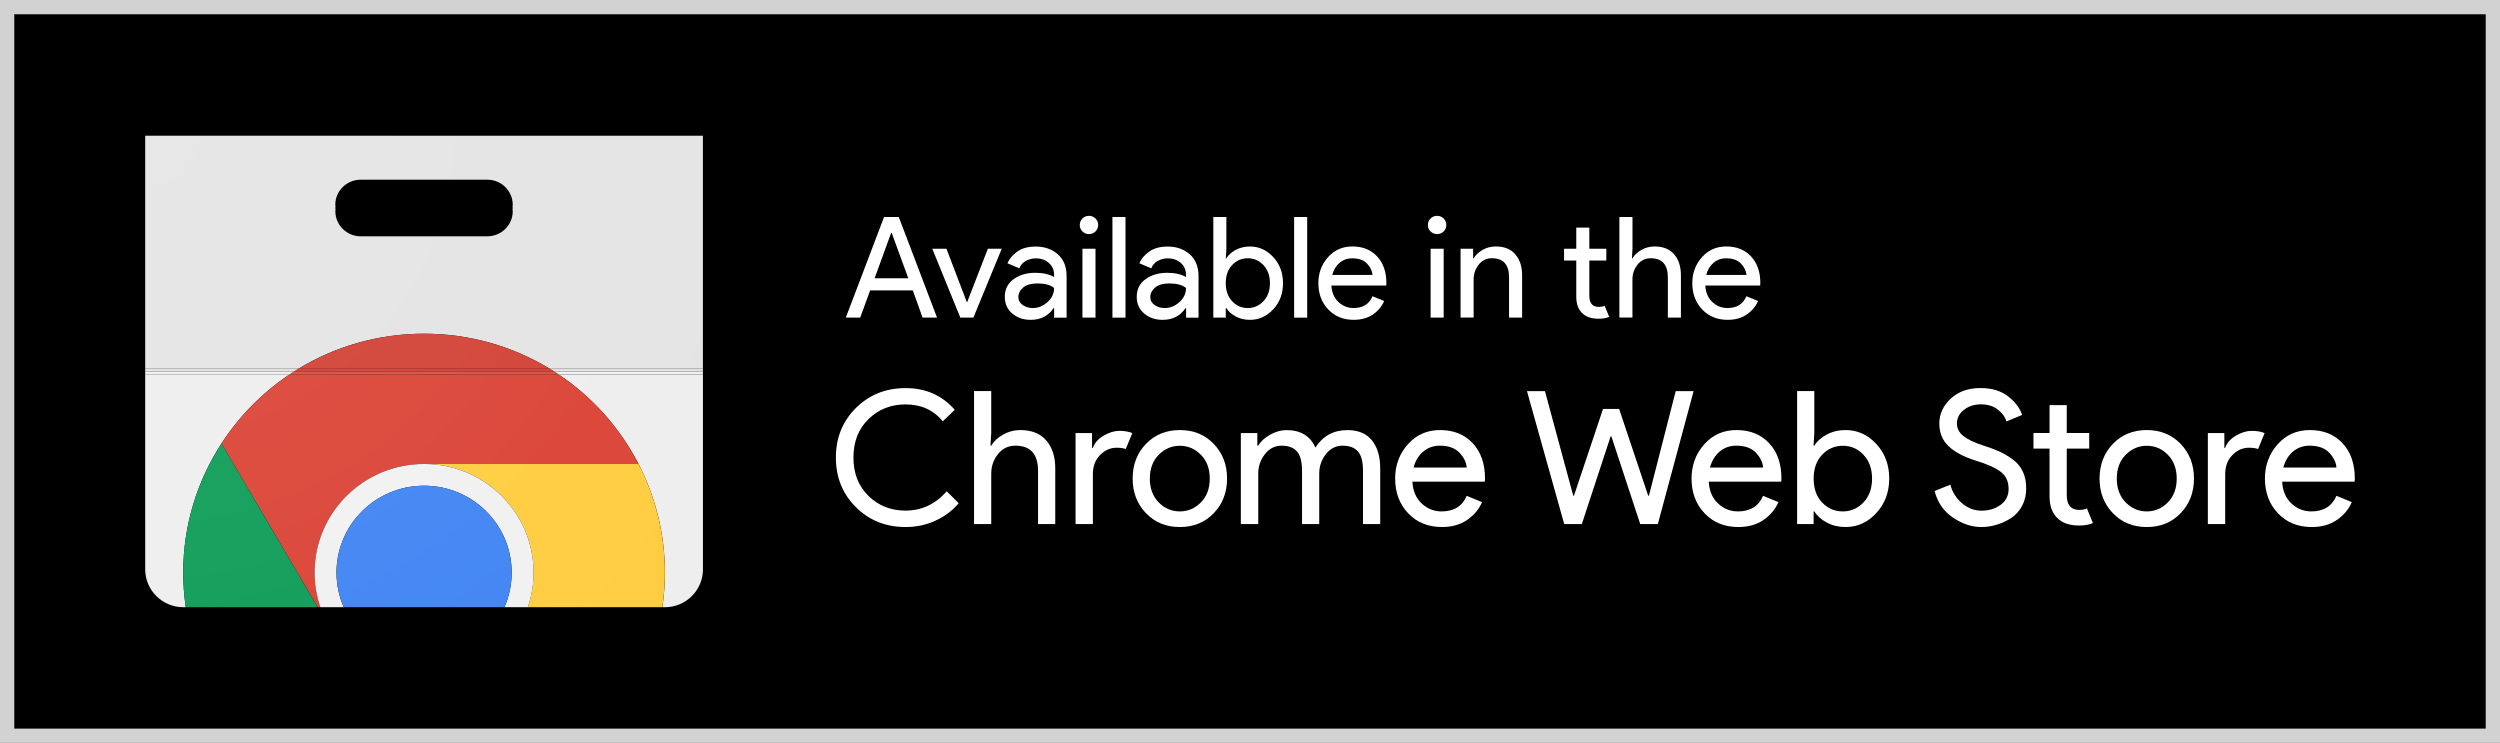 <svg width="175" height="52" viewBox="0 0 175 52" fill="none" xmlns="http://www.w3.org/2000/svg">
<rect x="0" y="0" width="175" height="52" fill="#333333" stroke="none"/>
<g clip-path="url(#clip0)">
<path d="M0.5 51.5V0.5H174.5V51.5H0.5Z" fill="black" stroke="#D2D2D2"/>
<g clip-path="url(#clip1)">
<path d="M12.824 42.503H13.001C12.884 41.712 12.824 40.904 12.824 40.082C12.824 36.751 13.809 33.652 15.502 31.045V31.042C16.742 29.134 18.357 27.49 20.253 26.218H10.164V39.857C10.164 41.312 11.361 42.503 12.824 42.503Z" fill="#EEEEEE"/>
<path d="M12.824 42.503H13.001C12.884 41.712 12.824 40.904 12.824 40.082C12.824 36.751 13.809 33.652 15.502 31.045V31.042C16.742 29.134 18.357 27.49 20.253 26.218H10.164V39.857C10.164 41.312 11.361 42.503 12.824 42.503Z" fill="url(#paint0_radial)"/>
<path d="M39.116 26.221C41.472 27.799 43.396 29.956 44.699 32.482C45.875 34.763 46.545 37.345 46.545 40.086C46.545 40.908 46.481 41.716 46.368 42.506H46.545C48.008 42.506 49.205 41.319 49.205 39.868V26.221H39.116Z" fill="#EEEEEE"/>
<path d="M39.116 26.221C41.472 27.799 43.396 29.956 44.699 32.482C45.875 34.763 46.545 37.345 46.545 40.086C46.545 40.908 46.481 41.716 46.368 42.506H46.545C48.008 42.506 49.205 41.319 49.205 39.868V26.221H39.116Z" fill="url(#paint1_radial)"/>
<path d="M15.502 31.045L22.236 42.503H22.424C22.165 41.74 22.02 40.929 22.02 40.082C22.02 35.883 25.453 32.479 29.686 32.479H44.699C43.396 29.953 41.472 27.799 39.116 26.218H20.253C18.357 27.49 16.742 29.137 15.502 31.045Z" fill="#DB4437"/>
<path d="M15.502 31.045L22.236 42.503H22.424C22.165 41.74 22.02 40.929 22.02 40.082C22.02 35.883 25.453 32.479 29.686 32.479H44.699C43.396 29.953 41.472 27.799 39.116 26.218H20.253C18.357 27.49 16.742 29.137 15.502 31.045Z" fill="url(#paint2_radial)"/>
<path d="M15.502 31.045C13.812 33.652 12.824 36.751 12.824 40.082C12.824 40.904 12.888 41.712 13.001 42.503H22.233L15.502 31.045Z" fill="#0F9D58"/>
<path d="M15.502 31.045C13.812 33.652 12.824 36.751 12.824 40.082C12.824 40.904 12.888 41.712 13.001 42.503H22.233L15.502 31.045Z" fill="url(#paint3_radial)"/>
<path d="M37.349 40.082C37.349 40.929 37.203 41.741 36.945 42.503H46.364C46.481 41.712 46.541 40.904 46.541 40.082C46.541 37.345 45.872 34.763 44.696 32.479H29.686C33.916 32.479 37.349 35.884 37.349 40.082Z" fill="#FFCD40"/>
<path d="M37.349 40.082C37.349 40.929 37.203 41.741 36.945 42.503H46.364C46.481 41.712 46.541 40.904 46.541 40.082C46.541 37.345 45.872 34.763 44.696 32.479H29.686C33.916 32.479 37.349 35.884 37.349 40.082Z" fill="url(#paint4_radial)"/>
<path d="M29.686 32.479C25.453 32.479 22.02 35.884 22.02 40.082C22.02 40.929 22.165 41.741 22.424 42.503H24.061C23.735 41.762 23.554 40.943 23.554 40.082C23.554 36.723 26.299 34 29.686 34C33.073 34 35.818 36.723 35.818 40.082C35.818 40.943 35.634 41.762 35.312 42.503H36.948C37.207 41.741 37.352 40.929 37.352 40.082C37.349 35.884 33.916 32.479 29.686 32.479Z" fill="#F1F1F1"/>
<path d="M29.686 32.479C25.453 32.479 22.02 35.884 22.02 40.082C22.02 40.929 22.165 41.741 22.424 42.503H24.061C23.735 41.762 23.554 40.943 23.554 40.082C23.554 36.723 26.299 34 29.686 34C33.073 34 35.818 36.723 35.818 40.082C35.818 40.943 35.634 41.762 35.312 42.503H36.948C37.207 41.741 37.352 40.929 37.352 40.082C37.349 35.884 33.916 32.479 29.686 32.479Z" fill="url(#paint5_radial)"/>
<path d="M35.815 40.082C35.815 36.723 33.069 34 29.683 34C26.296 34 23.554 36.723 23.554 40.082C23.554 40.943 23.738 41.761 24.061 42.503H35.308C35.634 41.758 35.815 40.943 35.815 40.082Z" fill="#4285F4"/>
<path d="M35.815 40.082C35.815 36.723 33.069 34 29.683 34C26.296 34 23.554 36.723 23.554 40.082C23.554 40.943 23.738 41.761 24.061 42.503H35.308C35.634 41.758 35.815 40.943 35.815 40.082Z" fill="url(#paint6_radial)"/>
<path d="M24.128 15.916C24.093 15.884 24.054 15.86 24.018 15.825C24.054 15.856 24.093 15.884 24.128 15.916Z" fill="#EEEEEE"/>
<path opacity="0.05" d="M24.128 15.916C24.093 15.884 24.054 15.86 24.018 15.825C24.054 15.856 24.093 15.884 24.128 15.916Z" fill="#212121"/>
<path d="M24.128 15.916C24.093 15.884 24.054 15.86 24.018 15.825C24.054 15.856 24.093 15.884 24.128 15.916Z" fill="url(#paint7_radial)"/>
<path d="M35.73 13.826C35.712 13.79 35.691 13.755 35.673 13.72C35.691 13.759 35.715 13.79 35.73 13.826Z" fill="#EEEEEE"/>
<path opacity="0.05" d="M35.73 13.826C35.712 13.79 35.691 13.755 35.673 13.72C35.691 13.759 35.715 13.79 35.73 13.826Z" fill="#212121"/>
<path d="M35.73 13.826C35.712 13.79 35.691 13.755 35.673 13.72C35.691 13.759 35.715 13.79 35.73 13.826Z" fill="url(#paint8_radial)"/>
<path d="M35.84 14.142C35.829 14.104 35.818 14.068 35.804 14.033C35.818 14.068 35.832 14.107 35.84 14.142Z" fill="#EEEEEE"/>
<path opacity="0.05" d="M35.84 14.142C35.829 14.104 35.818 14.068 35.804 14.033C35.818 14.068 35.832 14.107 35.84 14.142Z" fill="#212121"/>
<path d="M35.84 14.142C35.829 14.104 35.818 14.068 35.804 14.033C35.818 14.068 35.832 14.107 35.84 14.142Z" fill="url(#paint9_radial)"/>
<path d="M25.247 16.32C25.127 16.32 25.01 16.306 24.897 16.285C25.01 16.306 25.127 16.32 25.247 16.32Z" fill="#EEEEEE"/>
<path opacity="0.05" d="M25.247 16.32C25.127 16.32 25.01 16.306 24.897 16.285C25.01 16.306 25.127 16.32 25.247 16.32Z" fill="#212121"/>
<path d="M25.247 16.32C25.127 16.32 25.01 16.306 24.897 16.285C25.01 16.306 25.127 16.32 25.247 16.32Z" fill="url(#paint10_radial)"/>
<path d="M24.422 16.11C24.372 16.085 24.323 16.06 24.277 16.032C24.323 16.06 24.372 16.081 24.422 16.11Z" fill="#EEEEEE"/>
<path opacity="0.05" d="M24.422 16.11C24.372 16.085 24.323 16.06 24.277 16.032C24.323 16.06 24.372 16.081 24.422 16.11Z" fill="#212121"/>
<path d="M24.422 16.11C24.372 16.085 24.323 16.06 24.277 16.032C24.323 16.06 24.372 16.081 24.422 16.11Z" fill="url(#paint11_radial)"/>
<path d="M24.769 16.247C24.702 16.229 24.635 16.212 24.571 16.187C24.635 16.212 24.702 16.229 24.769 16.247Z" fill="#EEEEEE"/>
<path opacity="0.05" d="M24.769 16.247C24.702 16.229 24.635 16.212 24.571 16.187C24.635 16.212 24.702 16.229 24.769 16.247Z" fill="#212121"/>
<path d="M24.769 16.247C24.702 16.229 24.635 16.212 24.571 16.187C24.635 16.212 24.702 16.229 24.769 16.247Z" fill="url(#paint12_radial)"/>
<path d="M23.561 15.087C23.551 15.052 23.536 15.013 23.526 14.978C23.536 15.013 23.551 15.048 23.561 15.087Z" fill="#EEEEEE"/>
<path opacity="0.05" d="M23.561 15.087C23.551 15.052 23.536 15.013 23.526 14.978C23.536 15.013 23.551 15.048 23.561 15.087Z" fill="#212121"/>
<path d="M23.561 15.087C23.551 15.052 23.536 15.013 23.526 14.978C23.536 15.013 23.551 15.048 23.561 15.087Z" fill="url(#paint13_radial)"/>
<path d="M23.696 15.396C23.678 15.361 23.657 15.326 23.639 15.291C23.657 15.33 23.678 15.361 23.696 15.396Z" fill="#EEEEEE"/>
<path opacity="0.05" d="M23.696 15.396C23.678 15.361 23.657 15.326 23.639 15.291C23.657 15.33 23.678 15.361 23.696 15.396Z" fill="#212121"/>
<path d="M23.696 15.396C23.678 15.361 23.657 15.326 23.639 15.291C23.657 15.33 23.678 15.361 23.696 15.396Z" fill="url(#paint14_radial)"/>
<path d="M23.887 15.678C23.859 15.646 23.83 15.614 23.805 15.579C23.83 15.611 23.859 15.642 23.887 15.678Z" fill="#EEEEEE"/>
<path opacity="0.05" d="M23.887 15.678C23.859 15.646 23.83 15.614 23.805 15.579C23.83 15.611 23.859 15.642 23.887 15.678Z" fill="#212121"/>
<path d="M23.887 15.678C23.859 15.646 23.83 15.614 23.805 15.579C23.83 15.611 23.859 15.642 23.887 15.678Z" fill="url(#paint15_radial)"/>
<path d="M34.472 16.285C34.359 16.306 34.242 16.32 34.121 16.32C34.242 16.32 34.359 16.306 34.472 16.285Z" fill="#EEEEEE"/>
<path opacity="0.05" d="M34.472 16.285C34.359 16.306 34.242 16.32 34.121 16.32C34.242 16.32 34.359 16.306 34.472 16.285Z" fill="#212121"/>
<path d="M34.472 16.285C34.359 16.306 34.242 16.32 34.121 16.32C34.242 16.32 34.359 16.306 34.472 16.285Z" fill="url(#paint16_radial)"/>
<path d="M34.798 16.187C34.734 16.212 34.667 16.229 34.6 16.247C34.667 16.229 34.734 16.212 34.798 16.187Z" fill="#EEEEEE"/>
<path opacity="0.05" d="M34.798 16.187C34.734 16.212 34.667 16.229 34.6 16.247C34.667 16.229 34.734 16.212 34.798 16.187Z" fill="#212121"/>
<path d="M34.798 16.187C34.734 16.212 34.667 16.229 34.6 16.247C34.667 16.229 34.734 16.212 34.798 16.187Z" fill="url(#paint17_radial)"/>
<path d="M34.472 12.835C34.359 12.814 34.242 12.8 34.121 12.8C34.242 12.8 34.359 12.81 34.472 12.835Z" fill="#EEEEEE"/>
<path opacity="0.05" d="M34.472 12.835C34.359 12.814 34.242 12.8 34.121 12.8C34.242 12.8 34.359 12.81 34.472 12.835Z" fill="#212121"/>
<path d="M34.472 12.835C34.359 12.814 34.242 12.8 34.121 12.8C34.242 12.8 34.359 12.81 34.472 12.835Z" fill="url(#paint18_radial)"/>
<path d="M24.422 13.01C24.372 13.035 24.323 13.059 24.277 13.088C24.323 13.059 24.372 13.035 24.422 13.01Z" fill="#EEEEEE"/>
<path opacity="0.05" d="M24.422 13.01C24.372 13.035 24.323 13.059 24.277 13.088C24.323 13.059 24.372 13.035 24.422 13.01Z" fill="#212121"/>
<path d="M24.422 13.01C24.372 13.035 24.323 13.059 24.277 13.088C24.323 13.059 24.372 13.035 24.422 13.01Z" fill="url(#paint19_radial)"/>
<path d="M23.561 14.033C23.551 14.068 23.536 14.104 23.526 14.142C23.536 14.107 23.551 14.068 23.561 14.033Z" fill="#EEEEEE"/>
<path opacity="0.05" d="M23.561 14.033C23.551 14.068 23.536 14.104 23.526 14.142C23.536 14.107 23.551 14.068 23.561 14.033Z" fill="#212121"/>
<path d="M23.561 14.033C23.551 14.068 23.536 14.104 23.526 14.142C23.536 14.107 23.551 14.068 23.561 14.033Z" fill="url(#paint20_radial)"/>
<path d="M23.887 13.442C23.859 13.474 23.83 13.506 23.805 13.541C23.83 13.506 23.859 13.477 23.887 13.442Z" fill="#EEEEEE"/>
<path opacity="0.05" d="M23.887 13.442C23.859 13.474 23.83 13.506 23.805 13.541C23.83 13.506 23.859 13.477 23.887 13.442Z" fill="#212121"/>
<path d="M23.887 13.442C23.859 13.474 23.83 13.506 23.805 13.541C23.83 13.506 23.859 13.477 23.887 13.442Z" fill="url(#paint21_radial)"/>
<path d="M24.018 13.295C24.054 13.263 24.093 13.235 24.128 13.204C24.093 13.235 24.054 13.26 24.018 13.295Z" fill="#EEEEEE"/>
<path opacity="0.05" d="M24.018 13.295C24.054 13.263 24.093 13.235 24.128 13.204C24.093 13.235 24.054 13.26 24.018 13.295Z" fill="#212121"/>
<path d="M24.018 13.295C24.054 13.263 24.093 13.235 24.128 13.204C24.093 13.235 24.054 13.26 24.018 13.295Z" fill="url(#paint22_radial)"/>
<path d="M10.164 25.779H20.943C23.49 24.243 26.484 23.358 29.683 23.358C32.882 23.358 35.875 24.243 38.422 25.779H49.202V9.5H10.164V25.779ZM23.473 14.56C23.473 14.497 23.483 14.434 23.49 14.37C23.487 14.398 23.48 14.423 23.476 14.447C23.473 14.409 23.469 14.374 23.469 14.339C23.469 13.365 24.263 12.578 25.244 12.578H34.118C35.099 12.578 35.893 13.365 35.893 14.339C35.893 14.377 35.889 14.412 35.886 14.447C35.886 14.419 35.875 14.395 35.871 14.37C35.879 14.434 35.889 14.493 35.889 14.56C35.889 14.623 35.879 14.686 35.871 14.75C35.875 14.722 35.882 14.697 35.886 14.672C35.889 14.711 35.893 14.746 35.893 14.781C35.893 15.755 35.099 16.542 34.118 16.542H25.247C24.266 16.542 23.473 15.755 23.473 14.781C23.473 14.743 23.476 14.707 23.48 14.672C23.48 14.7 23.49 14.725 23.494 14.75C23.487 14.686 23.473 14.623 23.473 14.56Z" fill="#EEEEEE"/>
<path opacity="0.05" d="M10.164 25.779H20.943C23.49 24.243 26.484 23.358 29.683 23.358C32.882 23.358 35.875 24.243 38.422 25.779H49.202V9.5H10.164V25.779ZM23.473 14.56C23.473 14.497 23.483 14.434 23.49 14.37C23.487 14.398 23.48 14.423 23.476 14.447C23.473 14.409 23.469 14.374 23.469 14.339C23.469 13.365 24.263 12.578 25.244 12.578H34.118C35.099 12.578 35.893 13.365 35.893 14.339C35.893 14.377 35.889 14.412 35.886 14.447C35.886 14.419 35.875 14.395 35.871 14.37C35.879 14.434 35.889 14.493 35.889 14.56C35.889 14.623 35.879 14.686 35.871 14.75C35.875 14.722 35.882 14.697 35.886 14.672C35.889 14.711 35.893 14.746 35.893 14.781C35.893 15.755 35.099 16.542 34.118 16.542H25.247C24.266 16.542 23.473 15.755 23.473 14.781C23.473 14.743 23.476 14.707 23.48 14.672C23.48 14.7 23.49 14.725 23.494 14.75C23.487 14.686 23.473 14.623 23.473 14.56Z" fill="#212121"/>
<path d="M10.164 25.779H20.943C23.49 24.243 26.484 23.358 29.683 23.358C32.882 23.358 35.875 24.243 38.422 25.779H49.202V9.5H10.164V25.779ZM23.473 14.56C23.473 14.497 23.483 14.434 23.49 14.37C23.487 14.398 23.48 14.423 23.476 14.447C23.473 14.409 23.469 14.374 23.469 14.339C23.469 13.365 24.263 12.578 25.244 12.578H34.118C35.099 12.578 35.893 13.365 35.893 14.339C35.893 14.377 35.889 14.412 35.886 14.447C35.886 14.419 35.875 14.395 35.871 14.37C35.879 14.434 35.889 14.493 35.889 14.56C35.889 14.623 35.879 14.686 35.871 14.75C35.875 14.722 35.882 14.697 35.886 14.672C35.889 14.711 35.893 14.746 35.893 14.781C35.893 15.755 35.099 16.542 34.118 16.542H25.247C24.266 16.542 23.473 15.755 23.473 14.781C23.473 14.743 23.476 14.707 23.48 14.672C23.48 14.7 23.49 14.725 23.494 14.75C23.487 14.686 23.473 14.623 23.473 14.56Z" fill="url(#paint23_radial)"/>
<path d="M35.241 13.204C35.276 13.235 35.315 13.26 35.351 13.295C35.315 13.26 35.276 13.235 35.241 13.204Z" fill="#EEEEEE"/>
<path opacity="0.05" d="M35.241 13.204C35.276 13.235 35.315 13.26 35.351 13.295C35.315 13.26 35.276 13.235 35.241 13.204Z" fill="#212121"/>
<path d="M35.241 13.204C35.276 13.235 35.315 13.26 35.351 13.295C35.315 13.26 35.276 13.235 35.241 13.204Z" fill="url(#paint24_radial)"/>
<path d="M25.247 12.8C25.127 12.8 25.01 12.814 24.897 12.835C25.01 12.81 25.127 12.8 25.247 12.8Z" fill="#EEEEEE"/>
<path opacity="0.05" d="M25.247 12.8C25.127 12.8 25.01 12.814 24.897 12.835C25.01 12.81 25.127 12.8 25.247 12.8Z" fill="#212121"/>
<path d="M25.247 12.8C25.127 12.8 25.01 12.814 24.897 12.835C25.01 12.81 25.127 12.8 25.247 12.8Z" fill="url(#paint25_radial)"/>
<path d="M24.769 12.873C24.702 12.891 24.635 12.909 24.571 12.933C24.635 12.909 24.702 12.891 24.769 12.873Z" fill="#EEEEEE"/>
<path opacity="0.05" d="M24.769 12.873C24.702 12.891 24.635 12.909 24.571 12.933C24.635 12.909 24.702 12.891 24.769 12.873Z" fill="#212121"/>
<path d="M24.769 12.873C24.702 12.891 24.635 12.909 24.571 12.933C24.635 12.909 24.702 12.891 24.769 12.873Z" fill="url(#paint26_radial)"/>
<path d="M35.092 13.088C35.046 13.056 34.996 13.035 34.947 13.01C34.996 13.035 35.046 13.059 35.092 13.088Z" fill="#EEEEEE"/>
<path opacity="0.05" d="M35.092 13.088C35.046 13.056 34.996 13.035 34.947 13.01C34.996 13.035 35.046 13.059 35.092 13.088Z" fill="#212121"/>
<path d="M35.092 13.088C35.046 13.056 34.996 13.035 34.947 13.01C34.996 13.035 35.046 13.059 35.092 13.088Z" fill="url(#paint27_radial)"/>
<path d="M34.798 12.933C34.734 12.909 34.667 12.891 34.6 12.873C34.667 12.891 34.734 12.909 34.798 12.933Z" fill="#EEEEEE"/>
<path opacity="0.05" d="M34.798 12.933C34.734 12.909 34.667 12.891 34.6 12.873C34.667 12.891 34.734 12.909 34.798 12.933Z" fill="#212121"/>
<path d="M34.798 12.933C34.734 12.909 34.667 12.891 34.6 12.873C34.667 12.891 34.734 12.909 34.798 12.933Z" fill="url(#paint28_radial)"/>
<path d="M35.092 16.032C35.046 16.064 34.996 16.085 34.947 16.11C34.996 16.081 35.046 16.06 35.092 16.032Z" fill="#EEEEEE"/>
<path opacity="0.05" d="M35.092 16.032C35.046 16.064 34.996 16.085 34.947 16.11C34.996 16.081 35.046 16.06 35.092 16.032Z" fill="#212121"/>
<path d="M35.092 16.032C35.046 16.064 34.996 16.085 34.947 16.11C34.996 16.081 35.046 16.06 35.092 16.032Z" fill="url(#paint29_radial)"/>
<path d="M35.567 13.541C35.542 13.506 35.514 13.474 35.485 13.442C35.51 13.477 35.542 13.506 35.567 13.541Z" fill="#EEEEEE"/>
<path opacity="0.05" d="M35.567 13.541C35.542 13.506 35.514 13.474 35.485 13.442C35.51 13.477 35.542 13.506 35.567 13.541Z" fill="#212121"/>
<path d="M35.567 13.541C35.542 13.506 35.514 13.474 35.485 13.442C35.51 13.477 35.542 13.506 35.567 13.541Z" fill="url(#paint30_radial)"/>
<path d="M23.696 13.724C23.678 13.759 23.657 13.794 23.639 13.829C23.657 13.79 23.678 13.759 23.696 13.724Z" fill="#EEEEEE"/>
<path opacity="0.05" d="M23.696 13.724C23.678 13.759 23.657 13.794 23.639 13.829C23.657 13.79 23.678 13.759 23.696 13.724Z" fill="#212121"/>
<path d="M23.696 13.724C23.678 13.759 23.657 13.794 23.639 13.829C23.657 13.79 23.678 13.759 23.696 13.724Z" fill="url(#paint31_radial)"/>
<path d="M35.351 15.825C35.315 15.856 35.276 15.884 35.241 15.916C35.276 15.884 35.315 15.856 35.351 15.825Z" fill="#EEEEEE"/>
<path opacity="0.05" d="M35.351 15.825C35.315 15.856 35.276 15.884 35.241 15.916C35.276 15.884 35.315 15.856 35.351 15.825Z" fill="#212121"/>
<path d="M35.351 15.825C35.315 15.856 35.276 15.884 35.241 15.916C35.276 15.884 35.315 15.856 35.351 15.825Z" fill="url(#paint32_radial)"/>
<path d="M35.84 14.975C35.829 15.013 35.818 15.048 35.804 15.084C35.818 15.048 35.832 15.013 35.84 14.975Z" fill="#EEEEEE"/>
<path opacity="0.05" d="M35.84 14.975C35.829 15.013 35.818 15.048 35.804 15.084C35.818 15.048 35.832 15.013 35.84 14.975Z" fill="#212121"/>
<path d="M35.84 14.975C35.829 15.013 35.818 15.048 35.804 15.084C35.818 15.048 35.832 15.013 35.84 14.975Z" fill="url(#paint33_radial)"/>
<path d="M35.567 15.575C35.542 15.61 35.514 15.642 35.485 15.674C35.51 15.642 35.542 15.61 35.567 15.575Z" fill="#EEEEEE"/>
<path opacity="0.05" d="M35.567 15.575C35.542 15.61 35.514 15.642 35.485 15.674C35.51 15.642 35.542 15.61 35.567 15.575Z" fill="#212121"/>
<path d="M35.567 15.575C35.542 15.61 35.514 15.642 35.485 15.674C35.51 15.642 35.542 15.61 35.567 15.575Z" fill="url(#paint34_radial)"/>
<path d="M35.73 15.291C35.712 15.326 35.691 15.361 35.673 15.396C35.691 15.361 35.715 15.33 35.73 15.291Z" fill="#EEEEEE"/>
<path opacity="0.05" d="M35.73 15.291C35.712 15.326 35.691 15.361 35.673 15.396C35.691 15.361 35.715 15.33 35.73 15.291Z" fill="#212121"/>
<path d="M35.73 15.291C35.712 15.326 35.691 15.361 35.673 15.396C35.691 15.361 35.715 15.33 35.73 15.291Z" fill="url(#paint35_radial)"/>
<path d="M29.686 23.361C26.487 23.361 23.494 24.247 20.947 25.782H38.429C35.875 24.243 32.885 23.361 29.686 23.361Z" fill="#DB4437"/>
<path opacity="0.05" d="M29.686 23.361C26.487 23.361 23.494 24.247 20.947 25.782H38.429C35.875 24.243 32.885 23.361 29.686 23.361Z" fill="#212121"/>
<path d="M29.686 23.361C26.487 23.361 23.494 24.247 20.947 25.782H38.429C35.875 24.243 32.885 23.361 29.686 23.361Z" fill="url(#paint36_radial)"/>
<path d="M20.596 26C20.713 25.926 20.826 25.849 20.943 25.778H10.164V26H20.596Z" fill="#EEEEEE"/>
<path opacity="0.05" d="M20.596 26C20.713 25.926 20.826 25.849 20.943 25.778H10.164V26H20.596Z" fill="#212121"/>
<path opacity="0.02" d="M20.596 26C20.713 25.926 20.826 25.849 20.943 25.778H10.164V26H20.596Z" fill="#212121"/>
<path d="M20.596 26C20.713 25.926 20.826 25.849 20.943 25.778H10.164V26H20.596Z" fill="url(#paint37_radial)"/>
<path d="M38.425 25.778C38.542 25.849 38.656 25.926 38.773 26H49.205V25.778H38.425Z" fill="#EEEEEE"/>
<path opacity="0.05" d="M38.425 25.778C38.542 25.849 38.656 25.926 38.773 26H49.205V25.778H38.425Z" fill="#212121"/>
<path opacity="0.02" d="M38.425 25.778C38.542 25.849 38.656 25.926 38.773 26H49.205V25.778H38.425Z" fill="#212121"/>
<path d="M38.425 25.778C38.542 25.849 38.656 25.926 38.773 26H49.205V25.778H38.425Z" fill="url(#paint38_radial)"/>
<path d="M38.773 26C38.656 25.926 38.542 25.849 38.425 25.778H20.943C20.826 25.849 20.713 25.926 20.596 26H38.773Z" fill="#DB4437"/>
<path opacity="0.05" d="M38.773 26C38.656 25.926 38.542 25.849 38.425 25.778H20.943C20.826 25.849 20.713 25.926 20.596 26H38.773Z" fill="#212121"/>
<path opacity="0.02" d="M38.773 26C38.656 25.926 38.542 25.849 38.425 25.778H20.943C20.826 25.849 20.713 25.926 20.596 26H38.773Z" fill="#212121"/>
<path d="M38.773 26C38.656 25.926 38.542 25.849 38.425 25.778H20.943C20.826 25.849 20.713 25.926 20.596 26H38.773Z" fill="url(#paint39_radial)"/>
<path d="M38.773 26C38.89 26.074 39.007 26.144 39.116 26.221H49.205V26H38.773Z" fill="#EEEEEE"/>
<path opacity="0.05" d="M38.773 26C38.89 26.074 39.007 26.144 39.116 26.221H49.205V26H38.773Z" fill="white"/>
<path d="M38.773 26C38.89 26.074 39.007 26.144 39.116 26.221H49.205V26H38.773Z" fill="url(#paint40_radial)"/>
<path d="M20.253 26.221C20.366 26.144 20.483 26.074 20.596 26H10.164V26.221H20.253Z" fill="#EEEEEE"/>
<path opacity="0.05" d="M20.253 26.221C20.366 26.144 20.483 26.074 20.596 26H10.164V26.221H20.253Z" fill="white"/>
<path d="M20.253 26.221C20.366 26.144 20.483 26.074 20.596 26H10.164V26.221H20.253Z" fill="url(#paint41_radial)"/>
<path d="M20.252 26.221H39.116C39.003 26.144 38.886 26.074 38.773 26H20.6C20.483 26.074 20.366 26.144 20.252 26.221Z" fill="#DB4437"/>
<path opacity="0.05" d="M20.252 26.221H39.116C39.003 26.144 38.886 26.074 38.773 26H20.6C20.483 26.074 20.366 26.144 20.252 26.221Z" fill="white"/>
<path d="M20.252 26.221H39.116C39.003 26.144 38.886 26.074 38.773 26H20.6C20.483 26.074 20.366 26.144 20.252 26.221Z" fill="url(#paint42_radial)"/>
<path d="M63.386 36.892C62.005 36.892 60.846 36.429 59.914 35.501C58.979 34.574 58.512 33.417 58.512 32.03C58.512 30.642 58.979 29.486 59.914 28.558C60.85 27.631 62.008 27.167 63.386 27.167C64.803 27.167 65.951 27.673 66.833 28.688L65.993 29.493C65.356 28.706 64.488 28.309 63.386 28.309C62.362 28.309 61.502 28.65 60.797 29.335C60.092 30.02 59.741 30.916 59.741 32.026C59.741 33.136 60.092 34.032 60.797 34.718C61.498 35.403 62.362 35.743 63.386 35.743C64.513 35.743 65.476 35.294 66.27 34.391L67.109 35.224C66.681 35.736 66.142 36.141 65.497 36.439C64.849 36.741 64.144 36.892 63.386 36.892Z" fill="white"/>
<path d="M69.387 27.374V30.311L69.334 31.197H69.387C69.561 30.895 69.837 30.635 70.213 30.424C70.588 30.213 70.988 30.104 71.417 30.104C72.21 30.104 72.82 30.346 73.238 30.831C73.656 31.316 73.868 31.966 73.868 32.781V36.685H72.664V32.964C72.664 31.787 72.136 31.197 71.077 31.197C70.577 31.197 70.174 31.393 69.858 31.787C69.543 32.181 69.387 32.637 69.387 33.157V36.685H68.183V27.374H69.387Z" fill="white"/>
<path d="M76.493 36.685H75.289V30.315H76.444V31.355H76.497C76.621 31.007 76.869 30.722 77.251 30.497C77.63 30.273 77.999 30.16 78.36 30.16C78.718 30.16 79.019 30.213 79.264 30.315L78.803 31.432C78.647 31.372 78.431 31.341 78.162 31.341C77.726 31.341 77.337 31.513 77.004 31.854C76.667 32.194 76.501 32.644 76.501 33.199V36.685H76.493Z" fill="white"/>
<path d="M80.217 31.074C80.837 30.427 81.626 30.104 82.59 30.104C83.554 30.104 84.344 30.427 84.964 31.074C85.584 31.72 85.895 32.528 85.895 33.498C85.895 34.468 85.584 35.276 84.964 35.922C84.344 36.569 83.554 36.892 82.59 36.892C81.626 36.892 80.837 36.569 80.217 35.922C79.597 35.276 79.285 34.468 79.285 33.498C79.285 32.528 79.593 31.72 80.217 31.074ZM81.113 35.17C81.527 35.592 82.02 35.799 82.587 35.799C83.153 35.799 83.646 35.589 84.06 35.17C84.475 34.749 84.684 34.194 84.684 33.502C84.684 32.809 84.475 32.251 84.06 31.833C83.646 31.411 83.153 31.204 82.587 31.204C82.02 31.204 81.527 31.415 81.113 31.833C80.698 32.254 80.489 32.809 80.489 33.502C80.489 34.194 80.698 34.749 81.113 35.17Z" fill="white"/>
<path d="M86.859 36.685V30.315H88.014V31.2H88.067C88.251 30.898 88.531 30.638 88.913 30.427C89.293 30.216 89.671 30.107 90.047 30.107C91.043 30.107 91.719 30.515 92.077 31.33C92.601 30.515 93.349 30.107 94.319 30.107C95.081 30.107 95.651 30.346 96.037 30.828C96.424 31.309 96.615 31.963 96.615 32.785V36.685H95.41V32.964C95.41 32.321 95.293 31.868 95.056 31.601C94.819 31.334 94.461 31.197 93.983 31.197C93.512 31.197 93.118 31.397 92.81 31.794C92.498 32.191 92.346 32.648 92.346 33.157V36.685H91.142V32.964C91.142 32.321 91.025 31.868 90.787 31.601C90.55 31.334 90.192 31.197 89.714 31.197C89.243 31.197 88.85 31.397 88.541 31.794C88.23 32.191 88.077 32.648 88.077 33.157V36.685H86.859Z" fill="white"/>
<path d="M100.937 36.892C99.966 36.892 99.18 36.572 98.57 35.929C97.965 35.29 97.66 34.478 97.66 33.498C97.66 32.571 97.954 31.773 98.546 31.105C99.137 30.438 99.888 30.104 100.806 30.104C101.759 30.104 102.52 30.413 103.094 31.028C103.668 31.643 103.951 32.465 103.951 33.498L103.937 33.719H98.868C98.903 34.362 99.119 34.868 99.516 35.241C99.913 35.613 100.381 35.799 100.912 35.799C101.776 35.799 102.361 35.434 102.669 34.707L103.742 35.149C103.533 35.645 103.186 36.056 102.708 36.39C102.226 36.724 101.635 36.892 100.937 36.892ZM102.669 32.732C102.644 32.367 102.474 32.022 102.166 31.692C101.854 31.362 101.394 31.197 100.784 31.197C100.338 31.197 99.952 31.337 99.626 31.611C99.3 31.889 99.073 32.261 98.949 32.729H102.669V32.732Z" fill="white"/>
<path d="M118.554 27.374L116.049 36.685H114.816L112.797 30.55H112.744L110.728 36.685H109.495L106.888 27.378H108.146L110.126 34.696H110.179L112.212 28.625H113.339L115.372 34.696H115.426L117.299 27.378H118.554V27.374Z" fill="white"/>
<path d="M121.685 36.892C120.715 36.892 119.928 36.572 119.319 35.929C118.713 35.29 118.408 34.478 118.408 33.498C118.408 32.571 118.702 31.773 119.294 31.105C119.886 30.438 120.637 30.104 121.554 30.104C122.507 30.104 123.269 30.413 123.843 31.028C124.417 31.643 124.7 32.465 124.7 33.498L124.686 33.719H119.613C119.648 34.362 119.864 34.868 120.261 35.241C120.658 35.613 121.126 35.799 121.657 35.799C122.521 35.799 123.106 35.434 123.414 34.707L124.487 35.149C124.278 35.645 123.931 36.056 123.453 36.39C122.975 36.724 122.387 36.892 121.685 36.892ZM123.418 32.732C123.393 32.367 123.223 32.022 122.915 31.692C122.603 31.362 122.142 31.197 121.533 31.197C121.087 31.197 120.7 31.337 120.375 31.611C120.049 31.889 119.822 32.261 119.698 32.729H123.418V32.732Z" fill="white"/>
<path d="M129.195 36.892C128.706 36.892 128.267 36.787 127.877 36.579C127.488 36.372 127.197 36.112 127.006 35.799H126.953V36.685H125.798V27.374H127.002V30.311L126.949 31.197H127.002C127.194 30.884 127.484 30.624 127.874 30.417C128.264 30.209 128.703 30.104 129.192 30.104C130.021 30.104 130.74 30.427 131.342 31.077C131.944 31.727 132.245 32.532 132.245 33.495C132.245 34.457 131.944 35.262 131.342 35.912C130.743 36.565 130.028 36.892 129.195 36.892ZM129 35.799C129.56 35.799 130.042 35.589 130.442 35.17C130.843 34.752 131.044 34.194 131.044 33.502C131.044 32.809 130.843 32.251 130.442 31.833C130.042 31.411 129.56 31.204 129 31.204C128.434 31.204 127.948 31.411 127.552 31.829C127.155 32.244 126.956 32.802 126.956 33.505C126.956 34.208 127.155 34.767 127.552 35.181C127.948 35.592 128.434 35.799 129 35.799Z" fill="white"/>
<path d="M138.7 36.892C138.02 36.892 137.354 36.671 136.702 36.228C136.05 35.785 135.625 35.167 135.423 34.369L136.525 33.927C136.656 34.44 136.925 34.868 137.333 35.22C137.74 35.571 138.197 35.747 138.703 35.747C139.228 35.747 139.674 35.61 140.046 35.336C140.418 35.062 140.602 34.693 140.602 34.225C140.602 33.705 140.418 33.305 140.046 33.024C139.674 32.742 139.086 32.479 138.282 32.237C137.453 31.977 136.822 31.639 136.394 31.228C135.965 30.817 135.753 30.29 135.753 29.647C135.753 28.98 136.018 28.4 136.553 27.904C137.085 27.409 137.779 27.163 138.636 27.163C139.43 27.163 140.078 27.36 140.577 27.753C141.077 28.147 141.399 28.579 141.548 29.046L140.446 29.5C140.368 29.204 140.174 28.93 139.862 28.681C139.55 28.431 139.153 28.305 138.664 28.305C138.2 28.305 137.807 28.431 137.478 28.688C137.148 28.944 136.985 29.261 136.985 29.644C136.985 29.991 137.138 30.283 137.439 30.522C137.74 30.761 138.183 30.975 138.771 31.165C139.235 31.312 139.621 31.457 139.929 31.594C140.241 31.731 140.553 31.917 140.871 32.145C141.19 32.374 141.431 32.662 141.594 33.002C141.757 33.343 141.835 33.74 141.835 34.19C141.835 34.64 141.739 35.044 141.552 35.399C141.364 35.754 141.116 36.035 140.804 36.245C140.492 36.453 140.159 36.611 139.802 36.72C139.444 36.836 139.075 36.892 138.7 36.892Z" fill="white"/>
<path d="M145.54 36.787C144.867 36.787 144.354 36.611 143.999 36.253C143.645 35.894 143.468 35.395 143.468 34.745V31.404H142.342V30.311H143.468V28.361H144.673V30.311H146.245V31.404H144.673V34.654C144.673 35.346 144.959 35.694 145.537 35.694C145.757 35.694 145.937 35.659 146.086 35.589L146.504 36.615C146.249 36.73 145.927 36.787 145.54 36.787Z" fill="white"/>
<path d="M147.9 31.074C148.52 30.427 149.31 30.104 150.273 30.104C151.233 30.104 152.027 30.427 152.647 31.074C153.267 31.72 153.578 32.528 153.578 33.498C153.578 34.468 153.267 35.276 152.647 35.922C152.027 36.569 151.237 36.892 150.273 36.892C149.313 36.892 148.52 36.569 147.9 35.922C147.28 35.276 146.968 34.468 146.968 33.498C146.972 32.528 147.28 31.72 147.9 31.074ZM148.8 35.17C149.214 35.592 149.707 35.799 150.273 35.799C150.84 35.799 151.333 35.589 151.747 35.17C152.161 34.749 152.37 34.194 152.37 33.502C152.37 32.809 152.161 32.251 151.747 31.833C151.333 31.411 150.84 31.204 150.273 31.204C149.707 31.204 149.214 31.415 148.8 31.833C148.385 32.254 148.176 32.809 148.176 33.502C148.176 34.194 148.385 34.749 148.8 35.17Z" fill="white"/>
<path d="M155.754 36.685H154.549V30.315H155.704V31.355H155.757C155.881 31.007 156.129 30.722 156.512 30.497C156.891 30.273 157.263 30.16 157.62 30.16C157.978 30.16 158.279 30.213 158.524 30.315L158.067 31.432C157.911 31.372 157.695 31.341 157.426 31.341C156.99 31.341 156.6 31.513 156.267 31.854C155.931 32.194 155.764 32.644 155.764 33.199V36.685H155.754Z" fill="white"/>
<path d="M161.822 36.892C160.851 36.892 160.065 36.572 159.455 35.929C158.85 35.29 158.545 34.478 158.545 33.498C158.545 32.571 158.839 31.773 159.431 31.105C160.022 30.438 160.773 30.104 161.691 30.104C162.644 30.104 163.405 30.413 163.979 31.028C164.553 31.643 164.837 32.465 164.837 33.498L164.822 33.719H159.75C159.785 34.362 160.001 34.868 160.398 35.241C160.795 35.613 161.262 35.799 161.794 35.799C162.658 35.799 163.242 35.434 163.551 34.707L164.624 35.149C164.415 35.645 164.068 36.056 163.59 36.39C163.108 36.724 162.52 36.892 161.822 36.892ZM163.551 32.732C163.526 32.367 163.356 32.022 163.048 31.692C162.736 31.362 162.275 31.197 161.666 31.197C161.22 31.197 160.834 31.337 160.508 31.611C160.182 31.889 159.955 32.261 159.831 32.729H163.551V32.732Z" fill="white"/>
<path d="M59.206 22.234L61.884 15.19H62.915L65.593 22.234H64.58L63.896 20.326H60.91L60.215 22.234H59.206ZM61.222 19.48H63.581L62.419 16.303H62.38L61.222 19.48Z" fill="white"/>
<path d="M67.223 22.234L65.26 17.413H66.252L67.68 21.151H67.701L69.15 17.413H70.121L68.137 22.234H67.223Z" fill="white"/>
<path d="M72.15 22.389C71.633 22.389 71.204 22.241 70.857 21.946C70.51 21.651 70.336 21.261 70.336 20.776C70.336 20.252 70.542 19.838 70.953 19.543C71.364 19.244 71.867 19.096 72.469 19.096C73.004 19.096 73.443 19.195 73.787 19.392V19.255C73.787 18.9 73.663 18.619 73.418 18.404C73.174 18.19 72.873 18.084 72.515 18.084C72.249 18.084 72.012 18.148 71.796 18.271C71.58 18.397 71.435 18.566 71.353 18.784L70.521 18.429C70.634 18.141 70.854 17.874 71.187 17.628C71.516 17.382 71.955 17.259 72.497 17.259C73.117 17.259 73.635 17.438 74.045 17.8C74.456 18.162 74.662 18.668 74.662 19.325V22.237H73.79V21.57H73.751C73.383 22.114 72.852 22.389 72.15 22.389ZM72.299 21.563C72.674 21.563 73.018 21.422 73.326 21.145C73.635 20.867 73.787 20.537 73.787 20.157C73.528 19.947 73.142 19.841 72.625 19.841C72.182 19.841 71.849 19.936 71.622 20.126C71.399 20.316 71.286 20.54 71.286 20.793C71.286 21.029 71.389 21.215 71.594 21.355C71.799 21.496 72.033 21.563 72.299 21.563Z" fill="white"/>
<path d="M76.685 16.201C76.561 16.324 76.408 16.387 76.228 16.387C76.047 16.387 75.898 16.324 75.771 16.201C75.647 16.078 75.583 15.927 75.583 15.748C75.583 15.569 75.647 15.421 75.771 15.295C75.895 15.172 76.047 15.108 76.228 15.108C76.408 15.108 76.557 15.172 76.685 15.295C76.809 15.421 76.873 15.569 76.873 15.748C76.873 15.927 76.809 16.078 76.685 16.201ZM76.685 22.234H75.771V17.413H76.685V22.234Z" fill="white"/>
<path d="M78.785 22.234H77.871V15.19H78.785V22.234Z" fill="white"/>
<path d="M81.385 22.389C80.868 22.389 80.44 22.241 80.093 21.946C79.745 21.651 79.572 21.261 79.572 20.776C79.572 20.252 79.777 19.838 80.188 19.543C80.599 19.244 81.102 19.096 81.704 19.096C82.239 19.096 82.679 19.195 83.022 19.392V19.255C83.022 18.9 82.898 18.619 82.654 18.404C82.409 18.19 82.108 18.084 81.75 18.084C81.485 18.084 81.247 18.148 81.031 18.271C80.815 18.397 80.67 18.566 80.588 18.784L79.756 18.429C79.869 18.141 80.089 17.874 80.422 17.628C80.751 17.382 81.191 17.259 81.733 17.259C82.353 17.259 82.87 17.438 83.281 17.8C83.692 18.162 83.897 18.668 83.897 19.325V22.237H83.026V21.57H82.987C82.618 22.114 82.087 22.389 81.385 22.389ZM81.534 21.563C81.91 21.563 82.254 21.422 82.562 21.145C82.87 20.867 83.022 20.537 83.022 20.157C82.764 19.947 82.377 19.841 81.86 19.841C81.417 19.841 81.084 19.936 80.858 20.126C80.635 20.316 80.521 20.54 80.521 20.793C80.521 21.029 80.624 21.215 80.829 21.355C81.035 21.496 81.269 21.563 81.534 21.563Z" fill="white"/>
<path d="M87.496 22.389C87.124 22.389 86.795 22.311 86.501 22.153C86.207 21.995 85.987 21.798 85.842 21.563H85.803V22.23H84.932V15.19H85.846V17.413L85.807 18.081H85.846C85.991 17.846 86.21 17.649 86.504 17.491C86.799 17.333 87.132 17.255 87.5 17.255C88.127 17.255 88.669 17.501 89.126 17.993C89.583 18.485 89.81 19.096 89.81 19.824C89.81 20.551 89.583 21.162 89.126 21.654C88.665 22.143 88.123 22.389 87.496 22.389ZM87.348 21.563C87.769 21.563 88.134 21.405 88.439 21.085C88.743 20.765 88.896 20.347 88.896 19.82C88.896 19.297 88.743 18.875 88.439 18.555C88.134 18.236 87.769 18.078 87.348 18.078C86.919 18.078 86.554 18.236 86.253 18.548C85.952 18.865 85.803 19.286 85.803 19.817C85.803 20.347 85.952 20.772 86.253 21.085C86.551 21.405 86.915 21.563 87.348 21.563Z" fill="white"/>
<path d="M91.503 22.234H90.589V15.19H91.503V22.234Z" fill="white"/>
<path d="M94.766 22.388C94.032 22.388 93.434 22.146 92.977 21.661C92.516 21.176 92.286 20.561 92.286 19.82C92.286 19.117 92.509 18.516 92.955 18.01C93.402 17.504 93.972 17.252 94.666 17.252C95.386 17.252 95.963 17.483 96.399 17.951C96.835 18.418 97.047 19.04 97.047 19.82L97.036 19.988H93.2C93.225 20.473 93.391 20.856 93.692 21.141C93.993 21.422 94.344 21.562 94.748 21.562C95.403 21.562 95.846 21.288 96.076 20.737L96.891 21.071C96.732 21.443 96.47 21.759 96.108 22.009C95.74 22.262 95.293 22.388 94.766 22.388ZM96.076 19.24C96.055 18.966 95.928 18.703 95.694 18.453C95.46 18.204 95.109 18.081 94.649 18.081C94.312 18.081 94.018 18.186 93.77 18.397C93.522 18.608 93.352 18.889 93.26 19.244H96.076V19.24Z" fill="white"/>
<path d="M101.054 16.201C100.93 16.324 100.777 16.387 100.597 16.387C100.416 16.387 100.267 16.324 100.14 16.201C100.012 16.078 99.952 15.927 99.952 15.748C99.952 15.569 100.016 15.421 100.14 15.295C100.264 15.172 100.416 15.108 100.597 15.108C100.777 15.108 100.926 15.172 101.054 15.295C101.178 15.421 101.241 15.569 101.241 15.748C101.241 15.927 101.181 16.078 101.054 16.201ZM101.054 22.234H100.143V17.413H101.057V22.234H101.054Z" fill="white"/>
<path d="M103.119 17.413V18.081H103.158C103.289 17.852 103.498 17.655 103.781 17.494C104.065 17.332 104.369 17.252 104.695 17.252C105.298 17.252 105.758 17.434 106.073 17.803C106.392 18.169 106.548 18.664 106.548 19.279V22.23H105.634V19.416C105.634 18.523 105.234 18.077 104.433 18.077C104.058 18.077 103.749 18.225 103.512 18.523C103.275 18.822 103.154 19.166 103.154 19.56V22.227H102.24V17.413H103.119Z" fill="white"/>
<path d="M111.904 22.311C111.394 22.311 111.008 22.178 110.739 21.907C110.47 21.637 110.339 21.257 110.339 20.765V18.235H109.485V17.41H110.339V15.934H111.253V17.41H112.443V18.235H111.253V20.695C111.253 21.218 111.472 21.482 111.908 21.482C112.074 21.482 112.213 21.457 112.326 21.405L112.645 22.181C112.439 22.269 112.195 22.311 111.904 22.311Z" fill="white"/>
<path d="M114.274 15.19V17.413L114.235 18.081H114.274C114.405 17.853 114.614 17.656 114.898 17.494C115.181 17.333 115.486 17.252 115.812 17.252C116.414 17.252 116.874 17.435 117.19 17.803C117.509 18.169 117.664 18.664 117.664 19.279V22.23H116.75V19.416C116.75 18.524 116.35 18.078 115.55 18.078C115.174 18.078 114.866 18.225 114.628 18.524C114.391 18.822 114.271 19.167 114.271 19.56V22.227H113.357V15.19H114.274Z" fill="white"/>
<path d="M120.941 22.388C120.208 22.388 119.609 22.146 119.152 21.661C118.692 21.176 118.461 20.561 118.461 19.82C118.461 19.117 118.685 18.516 119.131 18.01C119.577 17.504 120.148 17.252 120.842 17.252C121.561 17.252 122.139 17.483 122.574 17.951C123.01 18.418 123.223 19.04 123.223 19.82L123.212 19.988H119.372C119.397 20.473 119.563 20.856 119.864 21.141C120.165 21.422 120.516 21.562 120.92 21.562C121.575 21.562 122.018 21.288 122.248 20.737L123.063 21.071C122.904 21.443 122.642 21.759 122.28 22.009C121.915 22.262 121.469 22.388 120.941 22.388ZM122.252 19.24C122.231 18.966 122.103 18.703 121.869 18.453C121.636 18.204 121.285 18.081 120.824 18.081C120.488 18.081 120.194 18.186 119.946 18.397C119.698 18.608 119.528 18.889 119.436 19.244H122.252V19.24Z" fill="white"/>
</g>
</g>
<defs>
<radialGradient id="paint0_radial" cx="0" cy="0" r="1" gradientUnits="userSpaceOnUse" gradientTransform="translate(10.053 9.135) scale(50.488 50.075)">
<stop stop-color="white" stop-opacity="0.1"/>
<stop offset="1" stop-color="white" stop-opacity="0"/>
</radialGradient>
<radialGradient id="paint1_radial" cx="0" cy="0" r="1" gradientUnits="userSpaceOnUse" gradientTransform="translate(10.053 9.135) scale(50.488 50.075)">
<stop stop-color="white" stop-opacity="0.1"/>
<stop offset="1" stop-color="white" stop-opacity="0"/>
</radialGradient>
<radialGradient id="paint2_radial" cx="0" cy="0" r="1" gradientUnits="userSpaceOnUse" gradientTransform="translate(10.053 9.135) scale(50.488 50.075)">
<stop stop-color="white" stop-opacity="0.1"/>
<stop offset="1" stop-color="white" stop-opacity="0"/>
</radialGradient>
<radialGradient id="paint3_radial" cx="0" cy="0" r="1" gradientUnits="userSpaceOnUse" gradientTransform="translate(10.053 9.135) scale(50.488 50.075)">
<stop stop-color="white" stop-opacity="0.1"/>
<stop offset="1" stop-color="white" stop-opacity="0"/>
</radialGradient>
<radialGradient id="paint4_radial" cx="0" cy="0" r="1" gradientUnits="userSpaceOnUse" gradientTransform="translate(10.053 9.135) scale(50.488 50.075)">
<stop stop-color="white" stop-opacity="0.1"/>
<stop offset="1" stop-color="white" stop-opacity="0"/>
</radialGradient>
<radialGradient id="paint5_radial" cx="0" cy="0" r="1" gradientUnits="userSpaceOnUse" gradientTransform="translate(10.053 9.135) scale(50.488 50.075)">
<stop stop-color="white" stop-opacity="0.1"/>
<stop offset="1" stop-color="white" stop-opacity="0"/>
</radialGradient>
<radialGradient id="paint6_radial" cx="0" cy="0" r="1" gradientUnits="userSpaceOnUse" gradientTransform="translate(10.053 9.135) scale(50.488 50.075)">
<stop stop-color="white" stop-opacity="0.1"/>
<stop offset="1" stop-color="white" stop-opacity="0"/>
</radialGradient>
<radialGradient id="paint7_radial" cx="0" cy="0" r="1" gradientUnits="userSpaceOnUse" gradientTransform="translate(10.053 9.135) scale(50.488 50.075)">
<stop stop-color="white" stop-opacity="0.1"/>
<stop offset="1" stop-color="white" stop-opacity="0"/>
</radialGradient>
<radialGradient id="paint8_radial" cx="0" cy="0" r="1" gradientUnits="userSpaceOnUse" gradientTransform="translate(10.053 9.135) scale(50.486 50.074)">
<stop stop-color="white" stop-opacity="0.1"/>
<stop offset="1" stop-color="white" stop-opacity="0"/>
</radialGradient>
<radialGradient id="paint9_radial" cx="0" cy="0" r="1" gradientUnits="userSpaceOnUse" gradientTransform="translate(10.052 9.135) scale(50.491 50.075)">
<stop stop-color="white" stop-opacity="0.1"/>
<stop offset="1" stop-color="white" stop-opacity="0"/>
</radialGradient>
<radialGradient id="paint10_radial" cx="0" cy="0" r="1" gradientUnits="userSpaceOnUse" gradientTransform="translate(10.053 9.135) scale(50.488 50.075)">
<stop stop-color="white" stop-opacity="0.1"/>
<stop offset="1" stop-color="white" stop-opacity="0"/>
</radialGradient>
<radialGradient id="paint11_radial" cx="0" cy="0" r="1" gradientUnits="userSpaceOnUse" gradientTransform="translate(10.053 9.135) scale(50.488 50.075)">
<stop stop-color="white" stop-opacity="0.1"/>
<stop offset="1" stop-color="white" stop-opacity="0"/>
</radialGradient>
<radialGradient id="paint12_radial" cx="0" cy="0" r="1" gradientUnits="userSpaceOnUse" gradientTransform="translate(10.053 9.135) scale(50.488 50.075)">
<stop stop-color="white" stop-opacity="0.1"/>
<stop offset="1" stop-color="white" stop-opacity="0"/>
</radialGradient>
<radialGradient id="paint13_radial" cx="0" cy="0" r="1" gradientUnits="userSpaceOnUse" gradientTransform="translate(10.053 9.135) scale(50.488 50.075)">
<stop stop-color="white" stop-opacity="0.1"/>
<stop offset="1" stop-color="white" stop-opacity="0"/>
</radialGradient>
<radialGradient id="paint14_radial" cx="0" cy="0" r="1" gradientUnits="userSpaceOnUse" gradientTransform="translate(10.053 9.135) scale(50.487 50.075)">
<stop stop-color="white" stop-opacity="0.1"/>
<stop offset="1" stop-color="white" stop-opacity="0"/>
</radialGradient>
<radialGradient id="paint15_radial" cx="0" cy="0" r="1" gradientUnits="userSpaceOnUse" gradientTransform="translate(10.053 9.135) scale(50.489 50.074)">
<stop stop-color="white" stop-opacity="0.1"/>
<stop offset="1" stop-color="white" stop-opacity="0"/>
</radialGradient>
<radialGradient id="paint16_radial" cx="0" cy="0" r="1" gradientUnits="userSpaceOnUse" gradientTransform="translate(10.053 9.135) scale(50.488 50.075)">
<stop stop-color="white" stop-opacity="0.1"/>
<stop offset="1" stop-color="white" stop-opacity="0"/>
</radialGradient>
<radialGradient id="paint17_radial" cx="0" cy="0" r="1" gradientUnits="userSpaceOnUse" gradientTransform="translate(10.053 9.135) scale(50.487 50.075)">
<stop stop-color="white" stop-opacity="0.1"/>
<stop offset="1" stop-color="white" stop-opacity="0"/>
</radialGradient>
<radialGradient id="paint18_radial" cx="0" cy="0" r="1" gradientUnits="userSpaceOnUse" gradientTransform="translate(10.053 9.135) scale(50.488 50.074)">
<stop stop-color="white" stop-opacity="0.1"/>
<stop offset="1" stop-color="white" stop-opacity="0"/>
</radialGradient>
<radialGradient id="paint19_radial" cx="0" cy="0" r="1" gradientUnits="userSpaceOnUse" gradientTransform="translate(10.053 9.135) scale(50.488 50.074)">
<stop stop-color="white" stop-opacity="0.1"/>
<stop offset="1" stop-color="white" stop-opacity="0"/>
</radialGradient>
<radialGradient id="paint20_radial" cx="0" cy="0" r="1" gradientUnits="userSpaceOnUse" gradientTransform="translate(10.053 9.135) scale(50.488 50.075)">
<stop stop-color="white" stop-opacity="0.1"/>
<stop offset="1" stop-color="white" stop-opacity="0"/>
</radialGradient>
<radialGradient id="paint21_radial" cx="0" cy="0" r="1" gradientUnits="userSpaceOnUse" gradientTransform="translate(10.053 9.135) scale(50.489 50.074)">
<stop stop-color="white" stop-opacity="0.1"/>
<stop offset="1" stop-color="white" stop-opacity="0"/>
</radialGradient>
<radialGradient id="paint22_radial" cx="0" cy="0" r="1" gradientUnits="userSpaceOnUse" gradientTransform="translate(10.053 9.135) scale(50.488 50.075)">
<stop stop-color="white" stop-opacity="0.1"/>
<stop offset="1" stop-color="white" stop-opacity="0"/>
</radialGradient>
<radialGradient id="paint23_radial" cx="0" cy="0" r="1" gradientUnits="userSpaceOnUse" gradientTransform="translate(10.053 9.135) scale(50.488 50.075)">
<stop stop-color="white" stop-opacity="0.1"/>
<stop offset="1" stop-color="white" stop-opacity="0"/>
</radialGradient>
<radialGradient id="paint24_radial" cx="0" cy="0" r="1" gradientUnits="userSpaceOnUse" gradientTransform="translate(10.053 9.135) scale(50.488 50.075)">
<stop stop-color="white" stop-opacity="0.1"/>
<stop offset="1" stop-color="white" stop-opacity="0"/>
</radialGradient>
<radialGradient id="paint25_radial" cx="0" cy="0" r="1" gradientUnits="userSpaceOnUse" gradientTransform="translate(10.053 9.135) scale(50.488 50.074)">
<stop stop-color="white" stop-opacity="0.1"/>
<stop offset="1" stop-color="white" stop-opacity="0"/>
</radialGradient>
<radialGradient id="paint26_radial" cx="0" cy="0" r="1" gradientUnits="userSpaceOnUse" gradientTransform="translate(10.053 9.135) scale(50.488 50.075)">
<stop stop-color="white" stop-opacity="0.1"/>
<stop offset="1" stop-color="white" stop-opacity="0"/>
</radialGradient>
<radialGradient id="paint27_radial" cx="0" cy="0" r="1" gradientUnits="userSpaceOnUse" gradientTransform="translate(10.053 9.135) scale(50.488 50.074)">
<stop stop-color="white" stop-opacity="0.1"/>
<stop offset="1" stop-color="white" stop-opacity="0"/>
</radialGradient>
<radialGradient id="paint28_radial" cx="0" cy="0" r="1" gradientUnits="userSpaceOnUse" gradientTransform="translate(10.053 9.135) scale(50.487 50.075)">
<stop stop-color="white" stop-opacity="0.1"/>
<stop offset="1" stop-color="white" stop-opacity="0"/>
</radialGradient>
<radialGradient id="paint29_radial" cx="0" cy="0" r="1" gradientUnits="userSpaceOnUse" gradientTransform="translate(10.053 9.135) scale(50.488 50.075)">
<stop stop-color="white" stop-opacity="0.1"/>
<stop offset="1" stop-color="white" stop-opacity="0"/>
</radialGradient>
<radialGradient id="paint30_radial" cx="0" cy="0" r="1" gradientUnits="userSpaceOnUse" gradientTransform="translate(10.054 9.135) scale(50.486 50.074)">
<stop stop-color="white" stop-opacity="0.1"/>
<stop offset="1" stop-color="white" stop-opacity="0"/>
</radialGradient>
<radialGradient id="paint31_radial" cx="0" cy="0" r="1" gradientUnits="userSpaceOnUse" gradientTransform="translate(10.053 9.135) scale(50.487 50.075)">
<stop stop-color="white" stop-opacity="0.1"/>
<stop offset="1" stop-color="white" stop-opacity="0"/>
</radialGradient>
<radialGradient id="paint32_radial" cx="0" cy="0" r="1" gradientUnits="userSpaceOnUse" gradientTransform="translate(10.053 9.135) scale(50.488 50.075)">
<stop stop-color="white" stop-opacity="0.1"/>
<stop offset="1" stop-color="white" stop-opacity="0"/>
</radialGradient>
<radialGradient id="paint33_radial" cx="0" cy="0" r="1" gradientUnits="userSpaceOnUse" gradientTransform="translate(10.052 9.135) scale(50.491 50.075)">
<stop stop-color="white" stop-opacity="0.1"/>
<stop offset="1" stop-color="white" stop-opacity="0"/>
</radialGradient>
<radialGradient id="paint34_radial" cx="0" cy="0" r="1" gradientUnits="userSpaceOnUse" gradientTransform="translate(10.054 9.135) scale(50.486 50.075)">
<stop stop-color="white" stop-opacity="0.1"/>
<stop offset="1" stop-color="white" stop-opacity="0"/>
</radialGradient>
<radialGradient id="paint35_radial" cx="0" cy="0" r="1" gradientUnits="userSpaceOnUse" gradientTransform="translate(10.053 9.135) scale(50.486 50.075)">
<stop stop-color="white" stop-opacity="0.1"/>
<stop offset="1" stop-color="white" stop-opacity="0"/>
</radialGradient>
<radialGradient id="paint36_radial" cx="0" cy="0" r="1" gradientUnits="userSpaceOnUse" gradientTransform="translate(10.053 9.135) scale(50.488 50.075)">
<stop stop-color="white" stop-opacity="0.1"/>
<stop offset="1" stop-color="white" stop-opacity="0"/>
</radialGradient>
<radialGradient id="paint37_radial" cx="0" cy="0" r="1" gradientUnits="userSpaceOnUse" gradientTransform="translate(10.053 9.135) scale(50.488 50.075)">
<stop stop-color="white" stop-opacity="0.1"/>
<stop offset="1" stop-color="white" stop-opacity="0"/>
</radialGradient>
<radialGradient id="paint38_radial" cx="0" cy="0" r="1" gradientUnits="userSpaceOnUse" gradientTransform="translate(10.053 9.135) scale(50.488 50.075)">
<stop stop-color="white" stop-opacity="0.1"/>
<stop offset="1" stop-color="white" stop-opacity="0"/>
</radialGradient>
<radialGradient id="paint39_radial" cx="0" cy="0" r="1" gradientUnits="userSpaceOnUse" gradientTransform="translate(10.053 9.135) scale(50.488 50.075)">
<stop stop-color="white" stop-opacity="0.1"/>
<stop offset="1" stop-color="white" stop-opacity="0"/>
</radialGradient>
<radialGradient id="paint40_radial" cx="0" cy="0" r="1" gradientUnits="userSpaceOnUse" gradientTransform="translate(10.053 9.135) scale(50.488 50.074)">
<stop stop-color="white" stop-opacity="0.1"/>
<stop offset="1" stop-color="white" stop-opacity="0"/>
</radialGradient>
<radialGradient id="paint41_radial" cx="0" cy="0" r="1" gradientUnits="userSpaceOnUse" gradientTransform="translate(10.053 9.135) scale(50.488 50.074)">
<stop stop-color="white" stop-opacity="0.1"/>
<stop offset="1" stop-color="white" stop-opacity="0"/>
</radialGradient>
<radialGradient id="paint42_radial" cx="0" cy="0" r="1" gradientUnits="userSpaceOnUse" gradientTransform="translate(10.053 9.135) scale(50.488 50.074)">
<stop stop-color="white" stop-opacity="0.1"/>
<stop offset="1" stop-color="white" stop-opacity="0"/>
</radialGradient>
<clipPath id="clip0">
<rect width="175" height="52" fill="white"/>
</clipPath>
<clipPath id="clip1">
<rect width="154.673" height="33.442" fill="white" transform="translate(10.164 9.279)"/>
</clipPath>
</defs>
</svg>
